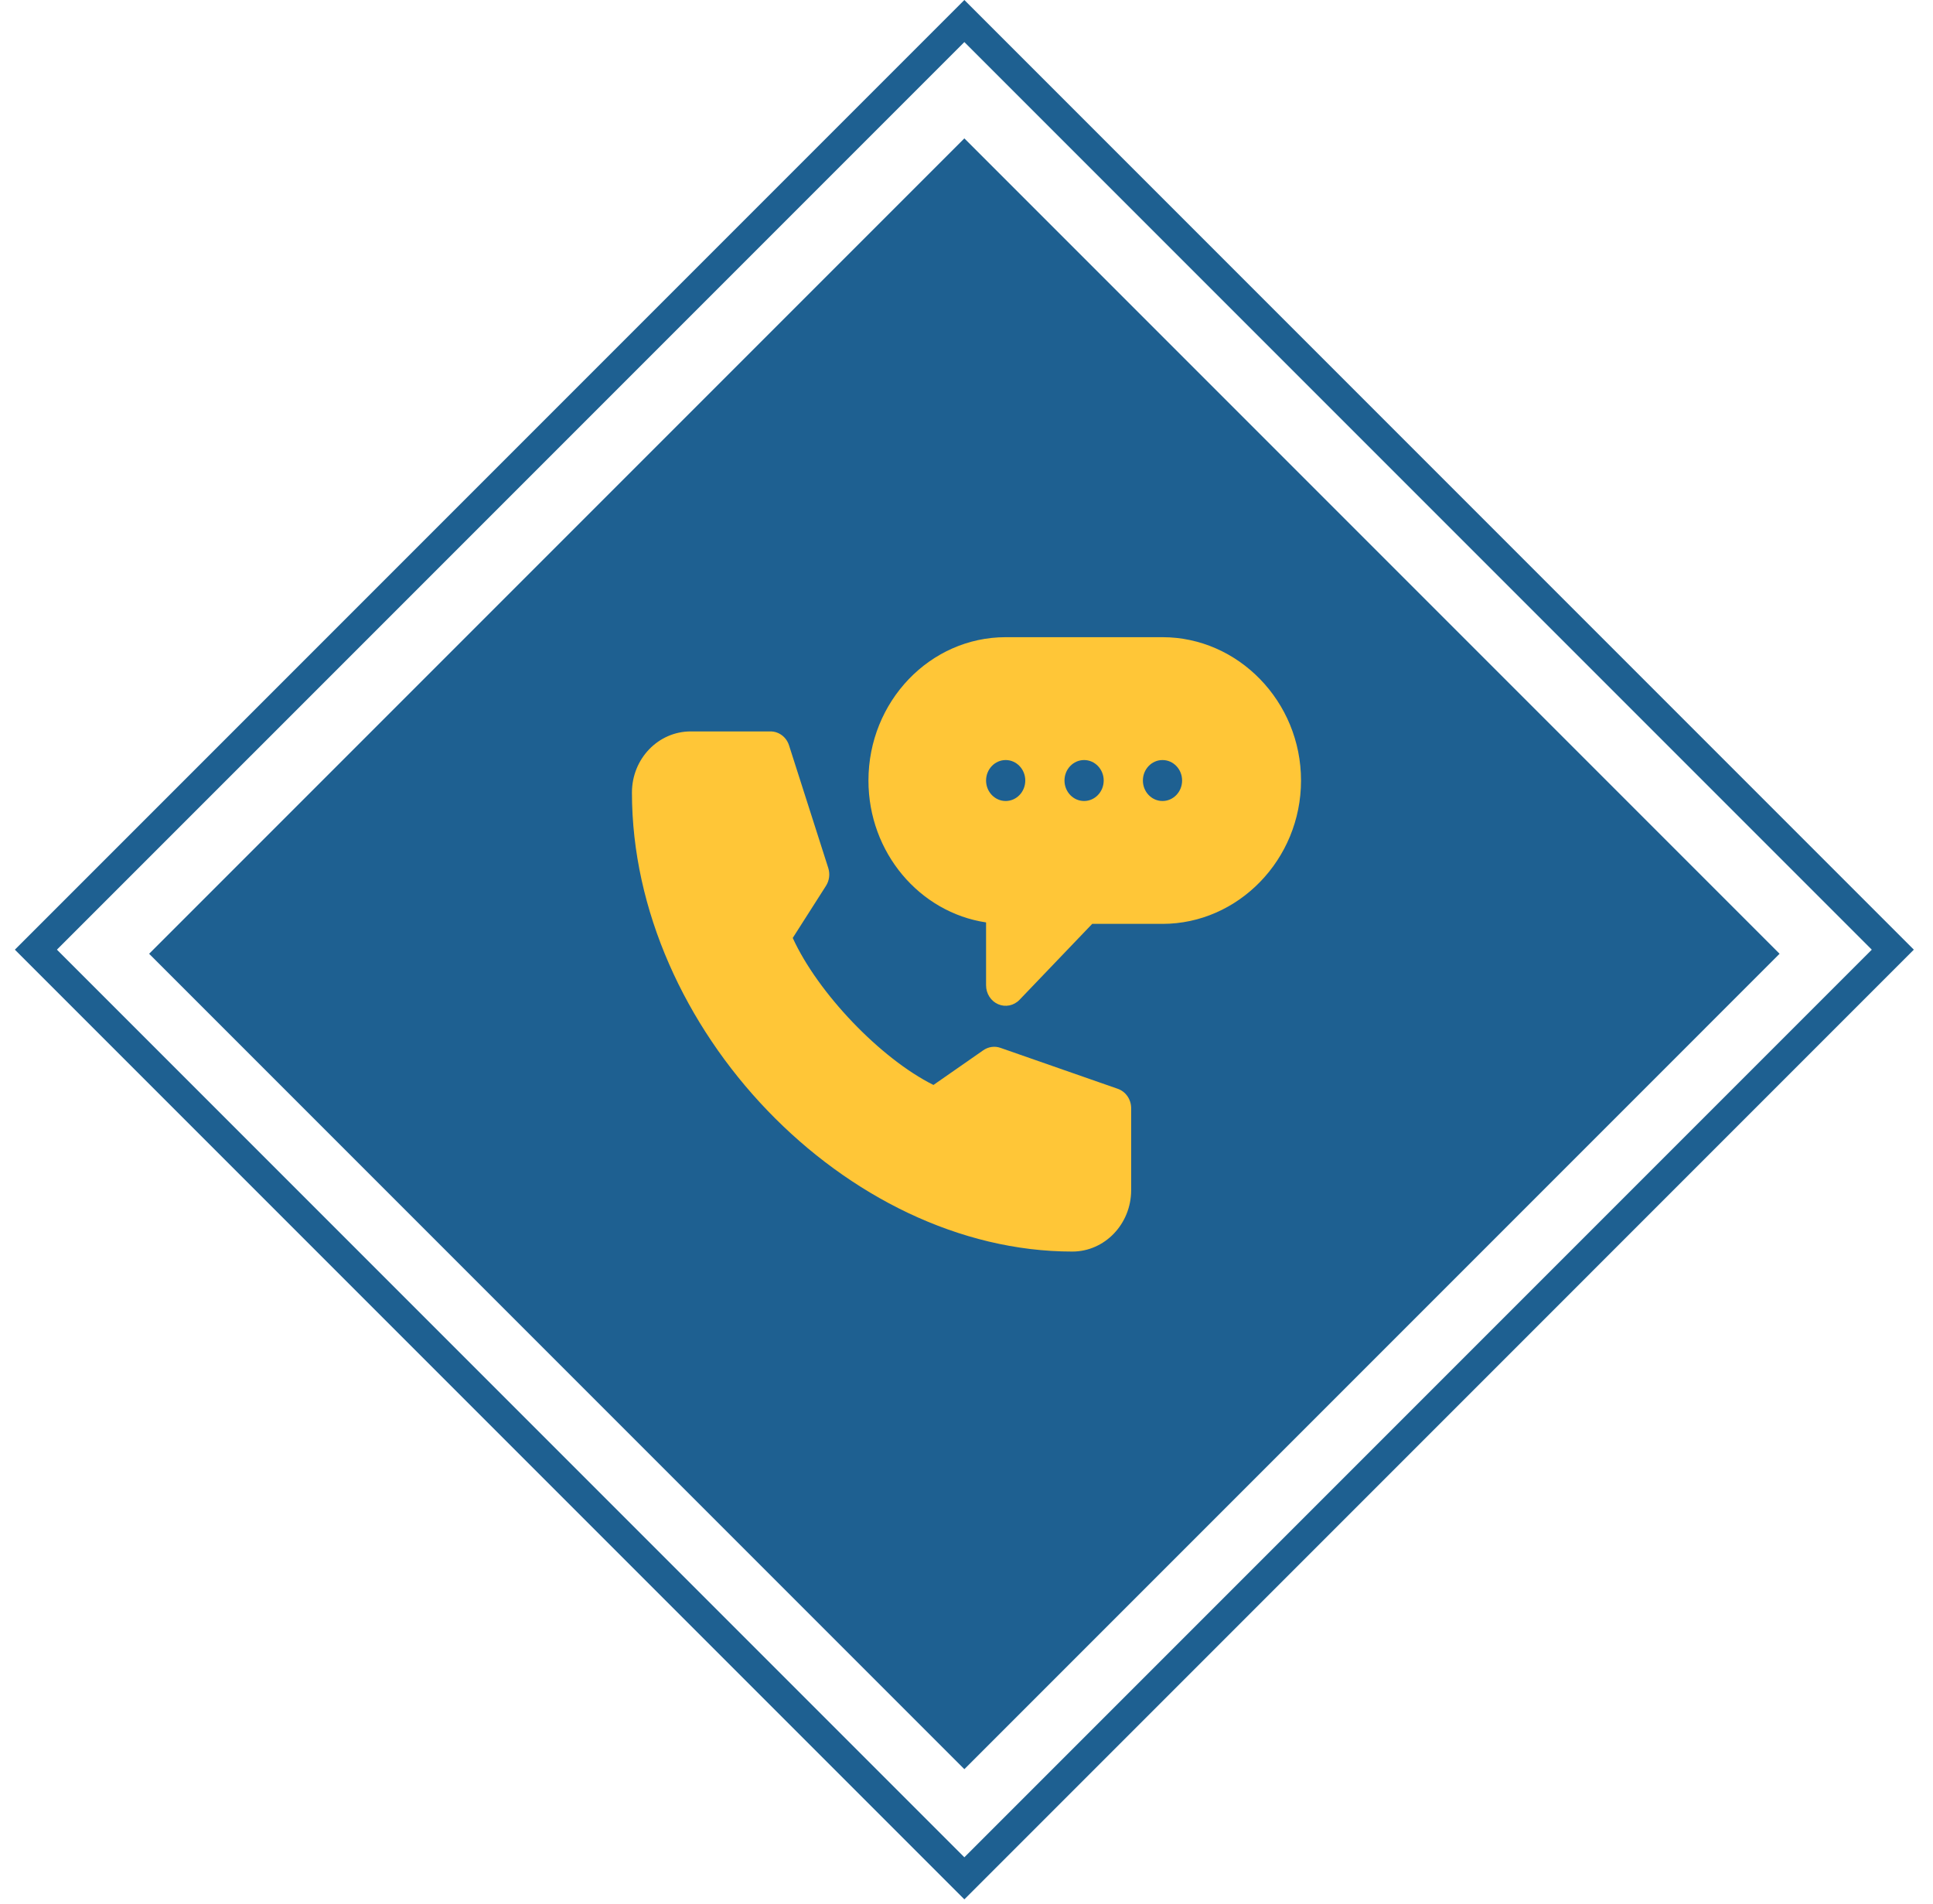 <svg width="130" height="128" viewBox="0 0 130 128" fill="none" xmlns="http://www.w3.org/2000/svg">
<path d="M119.682 64.131L64.856 9.305L10.029 64.131L64.856 118.958L119.682 64.131Z" fill="#1E6091"/>
<path d="M127.297 63.855L64.856 1.414L2.414 63.855L64.856 126.297L127.297 63.855Z" stroke="#1E6091" stroke-width="2"/>
<path d="M78.182 42.844H67.635C62.547 42.844 58.406 47.168 58.406 52.483C58.406 57.33 61.85 61.353 66.316 62.023V66.252C66.316 66.809 66.637 67.312 67.13 67.524C67.616 67.736 68.187 67.622 68.567 67.225L73.454 62.121H78.182C83.27 62.121 87.498 57.797 87.498 52.483C87.498 47.168 83.27 42.844 78.182 42.844ZM67.635 53.859C66.907 53.859 66.316 53.243 66.316 52.482C66.316 51.722 66.907 51.105 67.635 51.105C68.363 51.105 68.953 51.722 68.953 52.482C68.953 53.243 68.363 53.859 67.635 53.859ZM72.908 53.859C72.18 53.859 71.59 53.243 71.59 52.482C71.59 51.722 72.18 51.105 72.908 51.105C73.636 51.105 74.227 51.722 74.227 52.482C74.227 53.243 73.636 53.859 72.908 53.859ZM78.182 53.859C77.453 53.859 76.863 53.243 76.863 52.482C76.863 51.722 77.453 51.105 78.182 51.105C78.91 51.105 79.5 51.722 79.5 52.482C79.5 53.243 78.91 53.859 78.182 53.859Z" fill="#FFC637"/>
<path d="M72.119 84.154C74.3 84.154 76.074 82.301 76.074 80.023V74.516C76.074 73.923 75.711 73.397 75.173 73.21L67.281 70.456C66.895 70.32 66.473 70.382 66.133 70.616L62.778 72.952C59.224 71.182 55.008 66.778 53.314 63.067L55.55 59.563C55.775 59.209 55.832 58.767 55.703 58.363L53.066 50.121C52.888 49.559 52.384 49.18 51.816 49.18H46.455C44.274 49.18 42.5 51.013 42.5 53.291C42.5 69.156 56.93 84.154 72.119 84.154Z" fill="#FFC637"/>
</svg>
